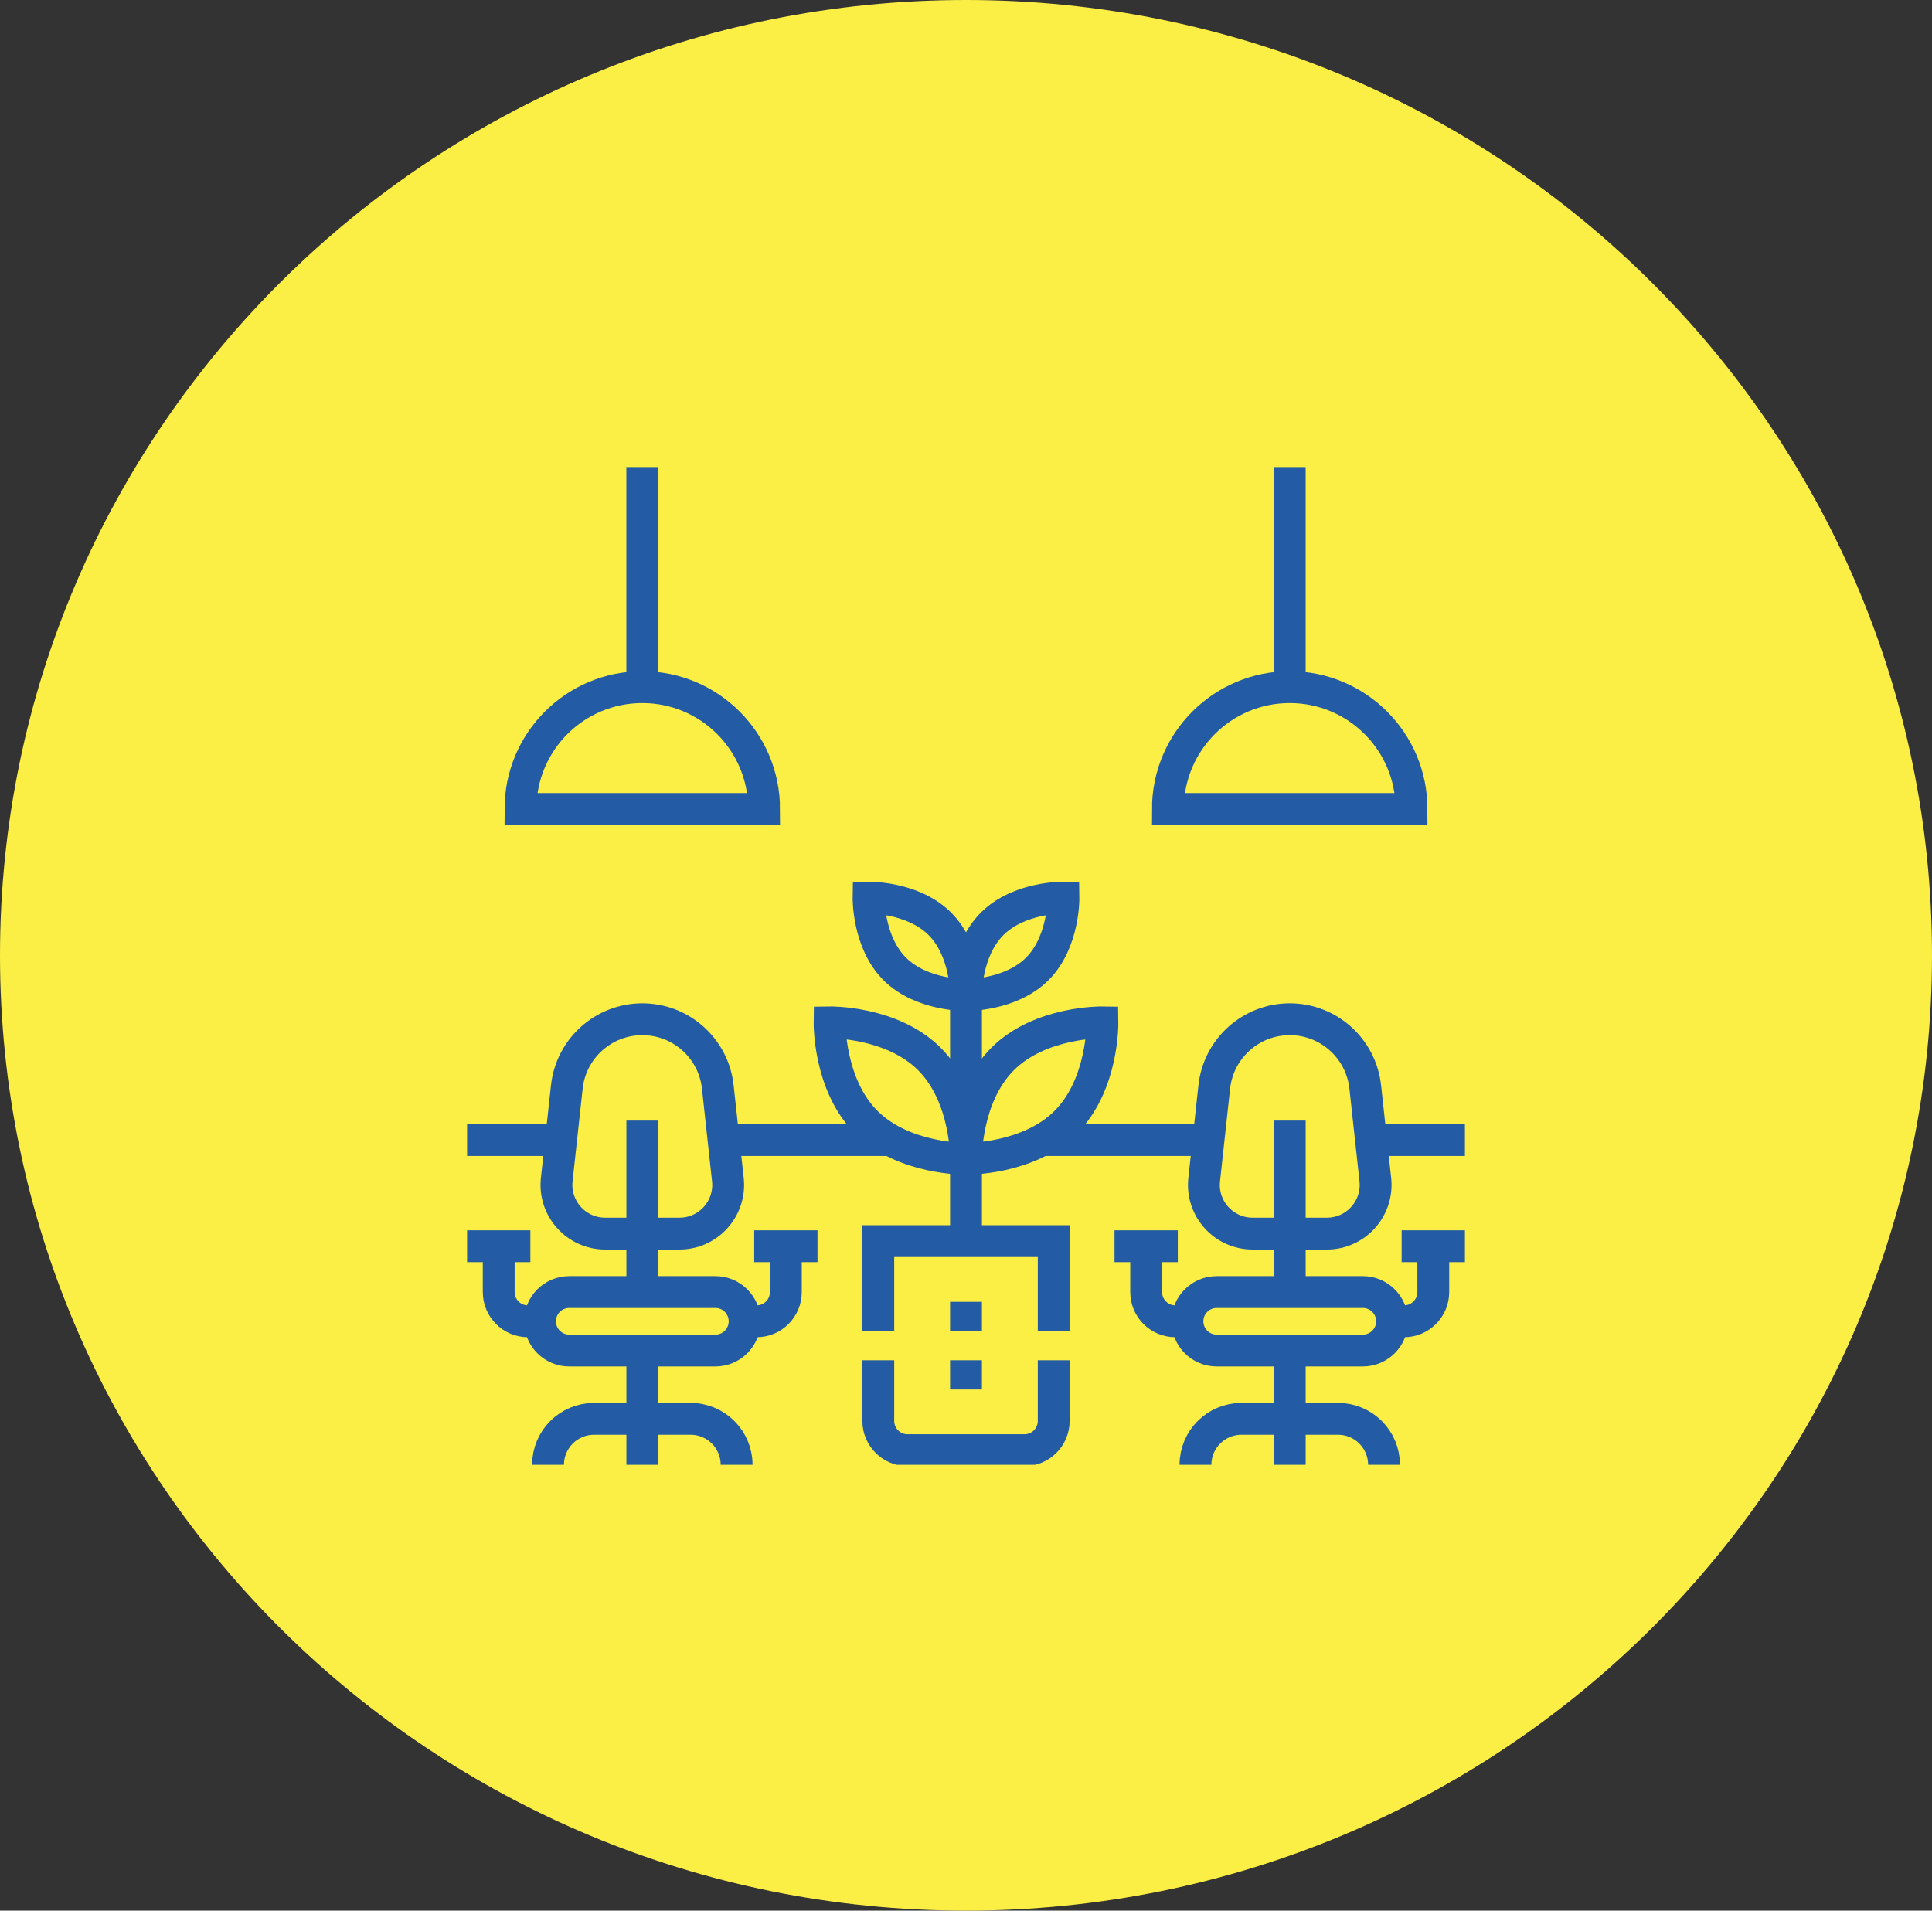 <?xml version="1.0" encoding="UTF-8"?>
<svg xmlns="http://www.w3.org/2000/svg" width="91" height="90" viewBox="0 0 91 90" fill="none">
  <rect x="0" y="0" width="91" height="90" fill="#333333" stroke="none"/>
  <path d="M45.5 0C70.629 0 91 20.147 91 45C91 69.853 70.629 90 45.5 90C20.371 90 0 69.853 0 45C0 20.147 20.371 0 45.5 0Z" fill="#FBEF46"></path>
  <g clip-path="url(#clip0_180_542)">
    <path d="M65.568 62.239C65.568 61.479 64.952 60.862 64.192 60.862H57.307C56.546 60.862 55.93 61.479 55.93 62.239C55.93 63 56.546 63.617 57.307 63.617H64.192C64.952 63.617 65.568 63 65.568 62.239ZM65.568 62.239H66.133C66.893 62.239 67.51 61.623 67.51 60.862V58.703M60.749 52.784V60.862M60.749 63.617V69M56.308 69C56.308 67.804 57.277 66.835 58.473 66.835H63.025C64.221 66.835 65.19 67.804 65.19 69M66.019 58.703H69M55.927 62.239H55.362C54.602 62.239 53.986 61.623 53.986 60.862V58.703M55.476 58.703H52.495M30.254 52.784V60.862M30.254 63.617V69M25.813 69C25.813 67.804 26.782 66.835 27.978 66.835H32.53C33.725 66.835 34.695 67.804 34.695 69M62.498 58.109H59C57.645 58.109 56.585 56.941 56.716 55.592L57.194 51.2C57.391 49.386 58.924 48.011 60.749 48.011C62.575 48.011 64.107 49.386 64.305 51.2L64.783 55.592C64.913 56.941 63.853 58.109 62.498 58.109ZM33.696 63.617H26.811C26.051 63.617 25.435 63 25.435 62.239C25.435 61.479 26.051 60.862 26.811 60.862H33.696C34.457 60.862 35.073 61.479 35.073 62.239C35.073 63 34.457 63.617 33.696 63.617ZM32.003 58.109H28.505C27.149 58.109 26.09 56.941 26.22 55.592L26.698 51.2C26.896 49.386 28.428 48.011 30.254 48.011C32.079 48.011 33.612 49.386 33.809 51.2L34.287 55.592C34.418 56.941 33.358 58.109 32.003 58.109Z" stroke="#235BA5" stroke-width="1.5" stroke-miterlimit="10"></path>
    <path d="M35.073 62.239H35.638C36.398 62.239 37.014 61.623 37.014 60.862V58.703M35.524 58.703H38.505M25.432 62.239H24.867C24.107 62.239 23.49 61.623 23.49 60.862V58.703M24.981 58.703H22M49.631 64.075V66.935C49.631 67.695 49.014 68.312 48.254 68.312H42.746C41.986 68.312 41.369 67.695 41.369 66.935V64.075M41.369 62.698V58.463H49.631V62.698M56.899 53.702H49.059M69 53.702H64.599M26.404 53.702H22M41.941 53.702H34.103M45.5 58.462V46.872M43.775 49.883C45.549 51.657 45.5 54.583 45.5 54.583C45.5 54.583 42.574 54.632 40.8 52.858C39.025 51.084 39.074 48.158 39.074 48.158C39.074 48.158 42 48.109 43.775 49.883Z" stroke="#235BA5" stroke-width="1.5" stroke-miterlimit="10"></path>
    <path d="M47.225 49.883C45.451 51.657 45.5 54.583 45.5 54.583C45.5 54.583 48.426 54.632 50.2 52.858C51.975 51.083 51.926 48.158 51.926 48.158C51.926 48.158 49 48.109 47.225 49.883ZM44.267 43.515C45.535 44.782 45.5 46.872 45.5 46.872C45.5 46.872 43.41 46.907 42.143 45.64C40.875 44.372 40.91 42.283 40.91 42.283C40.91 42.283 43 42.248 44.267 43.515Z" stroke="#235BA5" stroke-width="1.5" stroke-miterlimit="10"></path>
    <path d="M60.748 32.368C57.579 32.368 55.01 34.936 55.01 38.105H66.485C66.485 34.936 63.916 32.368 60.748 32.368ZM60.748 32.368V22M30.252 32.368C27.084 32.368 24.515 34.936 24.515 38.105H35.99C35.99 34.936 33.421 32.368 30.252 32.368ZM30.252 32.368V22M45.5 61.322V62.698M45.5 64.075V65.452M46.733 43.515C45.465 44.782 45.5 46.872 45.5 46.872C45.5 46.872 47.59 46.907 48.857 45.64C50.125 44.373 50.09 42.283 50.09 42.283C50.09 42.283 48 42.248 46.733 43.515Z" stroke="#235BA5" stroke-width="1.5" stroke-miterlimit="10"></path>
  </g>
  <defs>
    <clipPath id="clip0_180_542">
      <rect width="47" height="47" fill="white" transform="translate(22 22)"></rect>
    </clipPath>
  </defs>
</svg>
